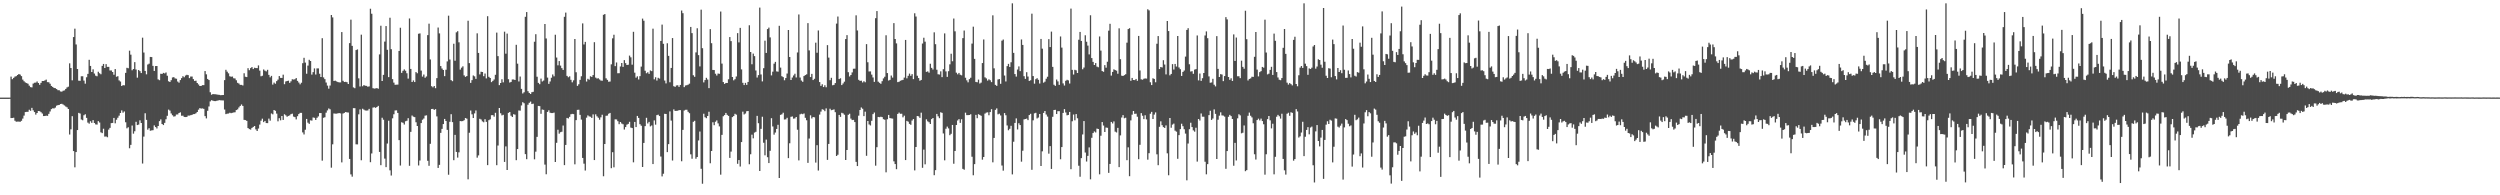 <?xml version="1.0" encoding="UTF-8"?>
<svg xmlns="http://www.w3.org/2000/svg" width="1920" height="150">
  <path d="M0 74.975h1v1.000H0zM1 74.973h1v1.000H1zM2 74.966h1v1.000H2zM3 74.962h1v1.000H3zM4 74.963h1v1.000H4zM5 74.966h1v1.000H5zM6 74.960h1v1.000H6zM7 74.955h1v1.000H7zM8 58.842h1v31.854H8zM9 60.807h1v29.806H9zM10 59.822h1v30.590H10zM11 58.814h1v33.928H11zM12 58.452h1v35.020H12zM13 57.621h1v35.779H13zM14 56.807h1v36.589H14zM15 57.292h1v36.262H15zM16 58.454h1v34.298H16zM17 61.117h1v29.971H17zM18 62.414h1v26.390H18zM19 63.351h1v22.734H19zM20 63.786h1v22.144H20zM21 64.286h1v21.559H21zM22 65.811h1v18.480H22zM23 66.918h1v18.163H23zM24 67.107h1v15.716H24zM25 64.188h1v20.571H25zM26 63.550h1v22.534H26zM27 63.452h1v24.544H27zM28 62.562h1v24.233H28zM29 63.735h1v21.524H29zM30 65.145h1v20.238H30zM31 63.662h1v22.530H31zM32 62.191h1v24.994H32zM33 62.189h1v26.971H33zM34 61.737h1v27.343H34zM35 61.132h1v27.714H35zM36 63.099h1v25.889H36zM37 63.179h1v24.284H37zM38 64.325h1v21.266H38zM39 65.999h1v17.818H39zM40 66.784h1v16.383H40zM41 67.517h1v15.802H41zM42 67.756h1v14.901H42zM43 68.400h1v12.736H43zM44 69.288h1v11.432H44zM45 69.335h1v11.261H45zM46 70.250h1v9.625H46zM47 70.382h1v9.313H47zM48 69.695h1v10.569H48zM49 69.449h1v11.538H49zM50 68.278h1v13.522H50zM51 67.120h1v15.329H51zM52 66.556h1v17.164H52zM53 48.663h1v54.660H53zM54 52.245h1v47.094H54zM55 61.690h1v27.561H55zM56 28.467h1v87.574H56zM57 22.034h1v106.467H57zM58 34.174h1v82.603H58zM59 52.978h1v46.890H59zM60 61.961h1v24.704H60zM61 62.059h1v25.126H61zM62 58.577h1v33.205H62zM63 58.559h1v33.797H63zM64 61.921h1v26.623H64zM65 64.273h1v23.491H65zM66 59.319h1v31.228H66zM67 56.747h1v37.417H67zM68 45.933h1v49.055H68zM69 50.639h1v42.495H69zM70 55.297h1v39.042H70zM71 53.231h1v39.053H71zM72 56.497h1v37.991H72zM73 58.133h1v37.380H73zM74 58.572h1v37.099H74zM75 55.091h1v37.943H75zM76 56.281h1v37.832H76zM77 57.017h1v44.624H77zM78 50.590h1v51.677H78zM79 49.124h1v49.765H79zM80 52.232h1v52.697H80zM81 49.270h1v55.531H81zM82 51.331h1v54.110H82zM83 51.361h1v48.156H83zM84 54.140h1v44.040H84zM85 54.114h1v40.430H85zM86 55.276h1v39.131H86zM87 57.421h1v33.162H87zM88 53.025h1v41.706H88zM89 58.944h1v32.993H89zM90 58.498h1v31.936H90zM91 61.767h1v27.053H91zM92 62.614h1v24.151H92zM93 66.026h1v18.779H93zM94 65.369h1v21.139H94zM95 65.525h1v20.070H95zM96 55.943h1v37.940H96zM97 52.068h1v46.503H97zM98 52.405h1v45.352H98zM99 38.920h1v74.963H99zM100 41.973h1v69.277H100zM101 53.982h1v42.431H101zM102 53.016h1v49.626H102zM103 47.717h1v53.076H103zM104 53.403h1v40.131H104zM105 59.657h1v36.386H105zM106 53.760h1v41.950H106zM107 54.648h1v37.771H107zM108 56.104h1v38.348H108zM109 28.904h1v96.665H109zM110 40.340h1v64.591H110zM111 54.491h1v32.493H111zM112 57.112h1v34.942H112zM113 49.558h1v50.024H113zM114 48.875h1v49.607H114zM115 43.740h1v56.673H115zM116 43.803h1v56.329H116zM117 50.601h1v49.372H117zM118 54.465h1v41.862H118zM119 50.723h1v46.843H119zM120 50.711h1v47.926H120zM121 60.989h1v35.776H121zM122 61.575h1v31.480H122zM123 56.624h1v35.095H123zM124 56.771h1v38.466H124zM125 55.978h1v40.060H125zM126 56.346h1v37.998H126zM127 55.643h1v35.939H127zM128 58.154h1v30.760H128zM129 62.403h1v21.764H129zM130 62.991h1v21.934H130zM131 61.602h1v25.535H131zM132 59.516h1v29.008H132zM133 59.254h1v30.307H133zM134 60.235h1v29.068H134zM135 60.481h1v27.468H135zM136 62.598h1v25.325H136zM137 63.467h1v23.329H137zM138 61.512h1v24.775H138zM139 60.017h1v28.848H139zM140 58.546h1v30.293H140zM141 59.323h1v30.484H141zM142 57.996h1v31.915H142zM143 57.470h1v32.331H143zM144 57.682h1v31.078H144zM145 60.020h1v28.766H145zM146 58.802h1v29.670H146zM147 58.790h1v29.445H147zM148 60.772h1v26.902H148zM149 62.154h1v25.435H149zM150 61.938h1v25.031H150zM151 63.750h1v22.282H151zM152 64.869h1v19.332H152zM153 66.054h1v17.001H153zM154 65.992h1v17.401H154zM155 65.371h1v17.888H155zM156 65.401h1v18.220H156zM157 54.585h1v34.614H157zM158 57.095h1v33.823H158zM159 60.613h1v24.506H159zM160 61.470h1v20.316H160zM161 70.845h1v7.030H161zM162 72.770h1v4.166H162zM163 72.262h1v5.041H163zM164 72.320h1v5.308H164zM165 72.406h1v5.248H165zM166 72.551h1v4.838H166zM167 72.761h1v4.413H167zM168 72.868h1v4.025H168zM169 73.129h1v3.910H169zM170 73.014h1v4.090H170zM171 72.983h1v4.162H171zM172 61.556h1v22.550H172zM173 53.587h1v34.055H173zM174 55.026h1v32.296H174zM175 56.299h1v30.907H175zM176 58.567h1v28.034H176zM177 58.924h1v28.035H177zM178 58.784h1v27.870H178zM179 60.112h1v26.264H179zM180 60.262h1v25.973H180zM181 61.664h1v22.878H181zM182 63.603h1v20.432H182zM183 64.163h1v18.370H183zM184 65.157h1v16.177H184zM185 65.172h1v15.043H185zM186 65.654h1v15.710H186zM187 56.257h1v35.811H187zM188 58.947h1v33.265H188zM189 59.185h1v33.655H189zM190 52.394h1v45.969H190zM191 53.888h1v45.290H191zM192 52.342h1v47.181H192zM193 51.510h1v46.756H193zM194 53.029h1v44.437H194zM195 52.014h1v44.747H195zM196 52.277h1v47.086H196zM197 52.341h1v48.245H197zM198 50.219h1v48.517H198zM199 54.213h1v41.461H199zM200 58.584h1v34.102H200zM201 58.170h1v32.946H201zM202 53.358h1v40.423H202zM203 54.266h1v38.612H203zM204 54.812h1v39.692H204zM205 53.611h1v40.946H205zM206 57.483h1v33.606H206zM207 59.411h1v33.250H207zM208 58.287h1v28.849H208zM209 64.967h1v22.835H209zM210 63.426h1v21.047H210zM211 64.292h1v20.825H211zM212 62.293h1v24.964H212zM213 61.152h1v32.048H213zM214 58.421h1v32.373H214zM215 59.803h1v32.625H215zM216 59.856h1v29.234H216zM217 57.320h1v34.770H217zM218 64.685h1v23.086H218zM219 62.584h1v26.000H219zM220 62.221h1v27.451H220zM221 61.940h1v27.090H221zM222 63.631h1v24.975H222zM223 62.458h1v25.181H223zM224 60.876h1v26.438H224zM225 61.106h1v28.451H225zM226 60.864h1v29.091H226zM227 59.948h1v31.737H227zM228 62.108h1v27.150H228zM229 63.396h1v24.232H229zM230 64.749h1v21.927H230zM231 63.545h1v23.115H231zM232 48.539h1v53.120H232zM233 44.406h1v58.888H233zM234 48.093h1v51.535H234zM235 56.610h1v34.707H235zM236 50.369h1v43.832H236zM237 45.913h1v49.195H237zM238 46.869h1v45.536H238zM239 57.317h1v35.297H239zM240 55.405h1v34.829H240zM241 52.509h1v37.939H241zM242 57.221h1v34.872H242zM243 52.509h1v37.973H243zM244 52.505h1v36.889H244zM245 56.633h1v30.222H245zM246 59.155h1v27.673H246zM247 29.322h1v94.065H247zM248 59.447h1v31.034H248zM249 60.797h1v29.251H249zM250 63.397h1v23.141H250zM251 65.742h1v19.019H251zM252 68.076h1v15.205H252zM253 65.675h1v18.267H253zM254 11.523h1v117.249H254zM255 13.362h1v97.485H255zM256 62.181h1v24.941H256zM257 61.970h1v25.312H257zM258 62.509h1v24.812H258zM259 63.030h1v23.997H259zM260 63.278h1v23.581H260zM261 63.267h1v23.838H261zM262 24.613h1v100.086H262zM263 62.050h1v25.166H263zM264 63.000h1v23.662H264zM265 62.805h1v23.193H265zM266 63.112h1v23.210H266zM267 64.516h1v21.898H267zM268 33.108h1v88.953H268zM269 15.100h1v118.859H269zM270 35.215h1v100.452H270zM271 67.122h1v15.922H271zM272 67.755h1v15.338H272zM273 38.443h1v72.387H273zM274 37.927h1v72.979H274zM275 60.141h1v27.656H275zM276 66.402h1v17.608H276zM277 26.616h1v96.448H277zM278 66.262h1v17.267H278zM279 65.339h1v18.865H279zM280 65.867h1v18.955H280zM281 65.949h1v18.988H281zM282 66.602h1v18.242H282zM283 66.345h1v17.247H283zM284 6.724h1v117.868H284zM285 10.564h1v107.305H285zM286 67.755h1v14.907H286zM287 68.063h1v14.327H287zM288 67.891h1v14.937H288zM289 67.612h1v14.562H289zM290 68.125h1v13.176H290zM291 41.772h1v74.917H291zM292 19.761h1v107.116H292zM293 62.193h1v28.202H293zM294 57.488h1v34.450H294zM295 31.968h1v89.828H295zM296 20.029h1v108.337H296zM297 38.251h1v71.970H297zM298 59.251h1v33.463H298zM299 13.613h1v117.205H299zM300 37.774h1v97.020H300zM301 60.783h1v30.079H301zM302 63.421h1v24.341H302zM303 65.119h1v19.744H303zM304 65.016h1v19.731H304zM305 64.979h1v21.735H305zM306 39.109h1v68.494H306zM307 21.301h1v105.806H307zM308 55.970h1v37.942H308zM309 54.390h1v39.906H309zM310 53.283h1v42.339H310zM311 54.315h1v38.811H311zM312 56.278h1v36.440H312zM313 60.373h1v30.425H313zM314 14.168h1v113.188H314zM315 52.943h1v48.332H315zM316 62.975h1v25.779H316zM317 61.729h1v27.894H317zM318 63.031h1v26.947H318zM319 55.366h1v38.533H319zM320 56.250h1v40.540H320zM321 25.910h1v101.177H321zM322 25.670h1v97.642H322zM323 54.219h1v40.277H323zM324 58.835h1v33.113H324zM325 57.250h1v33.793H325zM326 59.709h1v29.116H326zM327 58.706h1v29.878H327zM328 26.975h1v96.511H328zM329 18.185h1v109.140H329zM330 45.649h1v64.784H330zM331 66.217h1v17.521H331zM332 67.069h1v16.548H332zM333 66.043h1v18.376H333zM334 67.714h1v16.124H334zM335 60.008h1v29.371H335zM336 21.152h1v107.834H336zM337 25.631h1v100.982H337zM338 50.745h1v51.322H338zM339 52.651h1v46.338H339zM340 53.761h1v41.517H340zM341 58.485h1v32.834H341zM342 53.549h1v39.398H342zM343 47.168h1v52.577H343zM344 12.053h1v122.140H344zM345 45.727h1v47.827H345zM346 61.563h1v26.121H346zM347 62.346h1v31.457H347zM348 33.586h1v89.449H348zM349 46.661h1v56.941H349zM350 24.837h1v91.829H350zM351 23.961h1v97.090H351zM352 32.535h1v84.478H352zM353 53.435h1v39.562H353zM354 51.963h1v41.148H354zM355 50.963h1v42.019H355zM356 57.899h1v34.398H356zM357 59.030h1v31.581H357zM358 58.399h1v32.717H358zM359 15.931h1v121.782H359zM360 48.476h1v53.454H360zM361 63.625h1v21.251H361zM362 61.537h1v26.286H362zM363 57.946h1v32.676H363zM364 58.630h1v28.485H364zM365 60.591h1v24.258H365zM366 25.611h1v95.493H366zM367 40.660h1v78.681H367zM368 57.115h1v34.111H368zM369 55.084h1v36.719H369zM370 55.305h1v37.944H370zM371 58.532h1v35.348H371zM372 56.485h1v35.066H372zM373 60.207h1v33.366H373zM374 12.428h1v114.415H374zM375 58.996h1v33.323H375zM376 59.929h1v31.701H376zM377 63.061h1v25.417H377zM378 62.117h1v26.285H378zM379 61.009h1v28.609H379zM380 57.472h1v29.146H380zM381 25.055h1v101.811H381zM382 43.125h1v68.671H382zM383 65.383h1v17.576H383zM384 63.749h1v23.233H384zM385 60.861h1v27.747H385zM386 63.236h1v24.924H386zM387 24.305h1v100.062H387zM388 41.193h1v71.247H388zM389 25.814h1v104.723H389zM390 60.816h1v25.860H390zM391 63.381h1v22.657H391zM392 62.945h1v25.915H392zM393 61.034h1v28.837H393zM394 61.030h1v26.685H394zM395 61.419h1v26.639H395zM396 34.415h1v88.611H396zM397 48.901h1v65.592H397zM398 62.570h1v22.286H398zM399 58.778h1v26.231H399zM400 68.260h1v12.719H400zM401 71.760h1v6.723H401zM402 70.876h1v8.415H402zM403 12.912h1v105.440H403zM404 9.275h1v113.000H404zM405 70.060h1v10.370H405zM406 71.382h1v7.581H406zM407 72.200h1v5.840H407zM408 70.827h1v9.113H408zM409 70.487h1v9.136H409zM410 32.068h1v90.275H410zM411 26.241h1v90.238H411zM412 58.916h1v46.193H412zM413 63.640h1v17.713H413zM414 64.655h1v16.864H414zM415 60.378h1v27.040H415zM416 62.553h1v21.553H416zM417 61.829h1v22.571H417zM418 18.417h1v107.978H418zM419 29.552h1v104.296H419zM420 59.582h1v26.375H420zM421 64.424h1v20.329H421zM422 62.552h1v24.050H422zM423 59.715h1v27.106H423zM424 57.170h1v29.677H424zM425 58.625h1v27.858H425zM426 26.698h1v97.695H426zM427 44.208h1v65.443H427zM428 50.163h1v49.498H428zM429 46.890h1v55.788H429zM430 50.392h1v51.128H430zM431 52.309h1v48.860H431zM432 53.723h1v42.686H432zM433 12.905h1v113.937H433zM434 9.675h1v101.630H434zM435 58.283h1v32.279H435zM436 59.325h1v31.675H436zM437 58.602h1v31.165H437zM438 61.297h1v26.441H438zM439 63.225h1v24.210H439zM440 61.671h1v25.991H440zM441 29.971h1v96.249H441zM442 55.501h1v36.739H442zM443 65.926h1v18.432H443zM444 64.696h1v19.581H444zM445 61.342h1v26.869H445zM446 58.564h1v33.297H446zM447 17.985h1v103.285H447zM448 34.168h1v91.527H448zM449 32.136h1v98.813H449zM450 62.640h1v27.746H450zM451 60.523h1v28.118H451zM452 61.209h1v28.178H452zM453 58.550h1v31.082H453zM454 59.062h1v31.512H454zM455 57.646h1v30.205H455zM456 32.389h1v90.522H456zM457 59.609h1v28.210H457zM458 60.306h1v29.015H458zM459 60.097h1v30.314H459zM460 61.028h1v30.914H460zM461 61.856h1v28.235H461zM462 61.986h1v26.134H462zM463 11.362h1v124.007H463zM464 10.787h1v99.830H464zM465 60.134h1v28.787H465zM466 61.324h1v27.471H466zM467 62.759h1v24.591H467zM468 62.643h1v24.102H468zM469 49.392h1v79.769H469zM470 29.451h1v87.437H470zM471 26.696h1v101.804H471zM472 50.807h1v40.846H472zM473 47.953h1v43.773H473zM474 56.266h1v36.815H474zM475 56.232h1v39.164H475zM476 51.053h1v42.618H476zM477 48.367h1v46.510H477zM478 51.337h1v44.096H478zM479 46.205h1v53.253H479zM480 48.485h1v49.123H480zM481 49.912h1v45.836H481zM482 49.715h1v45.439H482zM483 42.681h1v50.868H483zM484 44.050h1v53.969H484zM485 49.643h1v48.699H485zM486 24.439h1v100.251H486zM487 55.809h1v37.841H487zM488 59.639h1v37.927H488zM489 58.630h1v30.406H489zM490 61.047h1v29.501H490zM491 58.472h1v36.894H491zM492 51.168h1v45.399H492zM493 14.276h1v113.998H493zM494 15.910h1v93.886H494zM495 54.324h1v42.554H495zM496 56.279h1v34.180H496zM497 55.475h1v39.361H497zM498 56.718h1v36.864H498zM499 54.141h1v42.929H499zM500 54.614h1v41.756H500zM501 22.023h1v103.965H501zM502 60.946h1v31.509H502zM503 59.322h1v36.441H503zM504 61.846h1v26.599H504zM505 59.746h1v28.312H505zM506 60.347h1v28.790H506zM507 31.441h1v88.755H507zM508 18.889h1v116.610H508zM509 33.650h1v99.802H509zM510 61.872h1v25.510H510zM511 64.033h1v23.533H511zM512 33.241h1v83.602H512zM513 42.882h1v67.787H513zM514 63.180h1v22.372H514zM515 52.194h1v40.404H515zM516 29.258h1v94.040H516zM517 66.192h1v17.802H517zM518 66.710h1v18.481H518zM519 65.632h1v19.497H519zM520 65.473h1v19.548H520zM521 66.722h1v17.841H521zM522 65.227h1v19.353H522zM523 8.086h1v115.782H523zM524 10.121h1v89.617H524zM525 66.924h1v17.948H525zM526 65.627h1v18.709H526zM527 65.444h1v18.810H527zM528 65.007h1v20.855H528zM529 64.240h1v22.721H529zM530 20.682h1v97.857H530zM531 25.432h1v96.485H531zM532 57.805h1v35.742H532zM533 59.000h1v33.795H533zM534 40.257h1v81.629H534zM535 21.717h1v98.837H535zM536 42.351h1v65.541H536zM537 50.989h1v50.004H537zM538 7.430h1v122.226H538zM539 37.035h1v104.087H539zM540 63.292h1v24.065H540zM541 61.476h1v28.597H541zM542 59.732h1v31.067H542zM543 61.098h1v27.996H543zM544 67.677h1v18.114H544zM545 22.385h1v103.014H545zM546 33.169h1v82.795H546zM547 53.684h1v40.207H547zM548 53.830h1v42.302H548zM549 56.644h1v36.850H549zM550 58.029h1v34.458H550zM551 56.480h1v38.267H551zM552 56.671h1v40.412H552zM553 8.883h1v125.249H553zM554 48.848h1v54.743H554zM555 63.017h1v26.285H555zM556 64.449h1v23.916H556zM557 63.713h1v23.004H557zM558 63.744h1v24.499H558zM559 60.899h1v28.155H559zM560 28.442h1v92.825H560zM561 31.602h1v84.823H561zM562 59.115h1v30.849H562zM563 61.704h1v27.456H563zM564 60.809h1v26.587H564zM565 58.702h1v29.369H565zM566 25.460h1v100.363H566zM567 32.568h1v90.365H567zM568 21.414h1v106.500H568zM569 53.315h1v55.784H569zM570 63.567h1v22.201H570zM571 65.329h1v22.600H571zM572 63.627h1v23.591H572zM573 65.195h1v20.268H573zM574 62.903h1v22.369H574zM575 19.404h1v106.753H575zM576 39.919h1v78.555H576zM577 49.367h1v54.046H577zM578 41.188h1v65.073H578zM579 43.097h1v58.723H579zM580 54.110h1v47.124H580zM581 59.568h1v29.421H581zM582 57.681h1v36.943H582zM583 5.842h1v125.498H583zM584 57.195h1v41.754H584zM585 62.531h1v27.133H585zM586 52.372h1v57.256H586zM587 31.218h1v88.065H587zM588 40.677h1v66.539H588zM589 22.323h1v98.415H589zM590 21.214h1v104.038H590zM591 28.730h1v87.098H591zM592 57.911h1v32.889H592zM593 55.066h1v42.068H593zM594 48.895h1v54.525H594zM595 47.489h1v54.282H595zM596 54.851h1v44.159H596zM597 55.060h1v40.795H597zM598 19.797h1v116.901H598zM599 51.904h1v36.333H599zM600 58.524h1v29.287H600zM601 59.249h1v27.343H601zM602 61.660h1v30.116H602zM603 59.951h1v31.708H603zM604 56.484h1v33.972H604zM605 23.023h1v98.421H605zM606 43.774h1v66.254H606zM607 61.457h1v28.241H607zM608 59.539h1v29.902H608zM609 57.937h1v33.211H609zM610 56.639h1v34.267H610zM611 59.477h1v30.366H611zM612 40.274h1v59.351H612zM613 11.107h1v112.080H613zM614 59.534h1v28.282H614zM615 61.844h1v25.493H615zM616 62.803h1v24.908H616zM617 58.421h1v28.701H617zM618 57.633h1v32.842H618zM619 57.082h1v35.283H619zM620 17.771h1v107.291H620zM621 38.682h1v67.737H621zM622 59.212h1v29.375H622zM623 56.708h1v34.252H623zM624 61.501h1v28.380H624zM625 60.540h1v29.565H625zM626 32.786h1v92.113H626zM627 40.486h1v71.020H627zM628 23.386h1v107.570H628zM629 63.028h1v24.975H629zM630 65.956h1v19.738H630zM631 64.694h1v19.225H631zM632 66.865h1v17.425H632zM633 65.506h1v19.880H633zM634 67.012h1v16.225H634zM635 34.682h1v88.084H635zM636 44.247h1v66.305H636zM637 61.589h1v21.919H637zM638 59.750h1v24.895H638zM639 65.493h1v18.889H639zM640 65.157h1v18.856H640zM641 63.799h1v22.355H641zM642 18.148h1v101.656H642zM643 12.697h1v106.146H643zM644 60.722h1v27.537H644zM645 60.083h1v29.675H645zM646 65.311h1v21.308H646zM647 64.115h1v22.983H647zM648 62.724h1v25.414H648zM649 30.018h1v92.872H649zM650 27.001h1v88.211H650zM651 55.437h1v32.737H651zM652 58.718h1v28.651H652zM653 57.615h1v33.467H653zM654 55.580h1v36.615H654zM655 52.796h1v39.237H655zM656 52.724h1v41.022H656zM657 11.766h1v112.523H657zM658 23.395h1v104.134H658zM659 61.297h1v27.523H659zM660 62.115h1v22.353H660zM661 61.934h1v20.601H661zM662 63.317h1v20.191H662zM663 62.363h1v26.824H663zM664 63.201h1v22.571H664zM665 33.903h1v85.745H665zM666 47.809h1v45.100H666zM667 54.888h1v40.712H667zM668 54.822h1v41.539H668zM669 57.292h1v35.467H669zM670 59.496h1v28.149H670zM671 62.885h1v23.537H671zM672 13.966h1v113.273H672zM673 8.517h1v104.507H673zM674 62.710h1v27.075H674zM675 63.584h1v26.410H675zM676 64.357h1v25.302H676zM677 62.351h1v27.584H677zM678 60.196h1v31.341H678zM679 58.947h1v33.008H679zM680 27.067h1v105.300H680zM681 56.140h1v35.470H681zM682 61.825h1v26.424H682zM683 61.331h1v29.344H683zM684 57.991h1v32.926H684zM685 59.622h1v31.475H685zM686 17.777h1v106.147H686zM687 29.955h1v96.034H687zM688 33.312h1v96.623H688zM689 63.097h1v24.405H689zM690 62.793h1v23.704H690zM691 61.988h1v25.432H691zM692 61.628h1v25.694H692zM693 61.335h1v28.777H693zM694 59.598h1v29.239H694zM695 30.680h1v92.251H695zM696 60.169h1v32.647H696zM697 58.205h1v35.210H697zM698 56.515h1v38.600H698zM699 58.191h1v37.674H699zM700 56.923h1v35.649H700zM701 60.779h1v30.645H701zM702 10.205h1v120.668H702zM703 12.683h1v100.222H703zM704 58.174h1v30.896H704zM705 59.942h1v29.413H705zM706 62.025h1v28.478H706zM707 61.371h1v25.171H707zM708 33.456h1v95.432H708zM709 28.976h1v85.940H709zM710 31.988h1v94.224H710zM711 55.213h1v36.444H711zM712 54.855h1v38.335H712zM713 55.833h1v38.059H713zM714 48.930h1v46.279H714zM715 52.099h1v39.382H715zM716 53.416h1v37.190H716zM717 24.830h1v109.736H717zM718 33.943h1v96.727H718zM719 53.564h1v33.926H719zM720 57.018h1v32.316H720zM721 57.245h1v33.516H721zM722 54.787h1v31.447H722zM723 59.238h1v27.456H723zM724 53.153h1v49.366H724zM725 25.656h1v97.495H725zM726 54.834h1v44.010H726zM727 59.049h1v38.186H727zM728 54.674h1v43.915H728zM729 49.392h1v54.436H729zM730 41.257h1v61.488H730zM731 47.029h1v48.915H731zM732 14.253h1v111.480H732zM733 24.066h1v91.917H733zM734 55.833h1v40.146H734zM735 57.111h1v35.400H735zM736 56.019h1v35.476H736zM737 57.409h1v36.941H737zM738 57.841h1v33.764H738zM739 29.295h1v100.417H739zM740 23.476h1v106.878H740zM741 59.687h1v26.833H741zM742 61.682h1v26.722H742zM743 63.225h1v25.196H743zM744 60.783h1v27.516H744zM745 59.713h1v28.031H745zM746 33.506h1v86.890H746zM747 20.463h1v114.134H747zM748 45.195h1v80.852H748zM749 62.926h1v25.269H749zM750 63.183h1v27.614H750zM751 61.153h1v26.542H751zM752 64.140h1v24.119H752zM753 63.458h1v25.461H753zM754 48.441h1v74.188H754zM755 30.326h1v90.270H755zM756 59.413h1v27.809H756zM757 60.185h1v26.293H757zM758 61.909h1v24.347H758zM759 60.910h1v27.634H759zM760 61.629h1v24.459H760zM761 63.065h1v20.815H761zM762 11.771h1v112.925H762zM763 52.501h1v53.410H763zM764 65.181h1v19.200H764zM765 65.922h1v17.344H765zM766 61.047h1v26.784H766zM767 60.738h1v26.538H767zM768 64.343h1v24.357H768zM769 31.258h1v95.870H769zM770 30.344h1v100.744H770zM771 58.031h1v28.814H771zM772 62.586h1v25.933H772zM773 50.801h1v45.566H773zM774 49.045h1v51.004H774zM775 51.381h1v47.516H775zM776 47.835h1v48.783H776zM777 2.546h1v131.383H777zM778 40.602h1v68.272H778zM779 56.892h1v37.539H779zM780 58.832h1v32.085H780zM781 53.384h1v46.042H781zM782 50.970h1v43.680H782zM783 54.609h1v41.454H783zM784 30.295h1v93.855H784zM785 34.510h1v81.237H785zM786 58.508h1v33.170H786zM787 60.589h1v30.825H787zM788 55.431h1v35.671H788zM789 58.776h1v33.467H789zM790 62.178h1v26.172H790zM791 61.634h1v25.784H791zM792 10.472h1v119.935H792zM793 58.422h1v33.978H793zM794 64.237h1v22.778H794zM795 60.833h1v25.787H795zM796 60.064h1v30.925H796zM797 61.312h1v28.941H797zM798 64.130h1v23.430H798zM799 29.883h1v97.585H799zM800 37.395h1v78.810H800zM801 63.490h1v23.262H801zM802 62.702h1v22.525H802zM803 60.462h1v27.496H803zM804 58.939h1v30.594H804zM805 30.041h1v87.963H805zM806 36.135h1v76.095H806zM807 24.280h1v105.450H807zM808 51.334h1v38.365H808zM809 65.077h1v19.401H809zM810 65.942h1v18.397H810zM811 61.070h1v26.507H811zM812 62.527h1v22.894H812zM813 65.162h1v20.251H813zM814 28.013h1v94.296H814zM815 36.567h1v76.396H815zM816 64.041h1v22.700H816zM817 65.684h1v18.110H817zM818 62.060h1v24.290H818zM819 61.301h1v27.292H819zM820 61.727h1v26.548H820zM821 64.173h1v21.800H821zM822 6.626h1v123.341H822zM823 53.677h1v39.437H823zM824 57.261h1v30.680H824zM825 53.625h1v38.792H825zM826 54.019h1v33.585H826zM827 56.089h1v34.735H827zM828 30.540h1v96.737H828zM829 24.527h1v111.217H829zM830 31.440h1v90.007H830zM831 53.195h1v50.097H831zM832 51.851h1v41.133H832zM833 27.061h1v90.061H833zM834 32.076h1v92.000H834zM835 35.045h1v84.652H835zM836 41.784h1v71.424H836zM837 11.709h1v126.015H837zM838 44.607h1v61.244H838zM839 47.529h1v54.665H839zM840 49.915h1v51.070H840zM841 48.439h1v53.272H841zM842 51.130h1v47.630H842zM843 51.678h1v47.383H843zM844 28.008h1v105.879H844zM845 38.857h1v65.365H845zM846 54.599h1v39.126H846zM847 55.152h1v41.252H847zM848 50.005h1v51.371H848zM849 51.955h1v46.000H849zM850 47.394h1v50.750H850zM851 23.577h1v109.209H851zM852 18.288h1v107.630H852zM853 58.041h1v35.618H853zM854 55.241h1v39.586H854zM855 53.269h1v39.946H855zM856 53.821h1v47.292H856zM857 54.256h1v47.460H857zM858 56.647h1v41.574H858zM859 21.773h1v106.571H859zM860 45.454h1v58.513H860zM861 58.130h1v32.136H861zM862 58.344h1v30.081H862zM863 57.711h1v33.134H863zM864 57.031h1v33.413H864zM865 32.748h1v90.288H865zM866 22.307h1v90.868H866zM867 21.661h1v113.660H867zM868 62.046h1v30.401H868zM869 59.846h1v28.217H869zM870 61.437h1v23.790H870zM871 61.543h1v25.915H871zM872 60.612h1v26.662H872zM873 62.042h1v27.598H873zM874 27.592h1v94.697H874zM875 54.111h1v57.076H875zM876 60.928h1v25.982H876zM877 61.231h1v27.642H877zM878 60.468h1v31.020H878zM879 60.229h1v28.297H879zM880 60.356h1v31.330H880zM881 7.110h1v115.540H881zM882 8.005h1v109.676H882zM883 63.196h1v24.162H883zM884 65.317h1v20.592H884zM885 60.128h1v31.267H885zM886 60.625h1v27.375H886zM887 63.176h1v23.152H887zM888 33.607h1v84.902H888zM889 27.697h1v99.178H889zM890 53.063h1v44.302H890zM891 51.439h1v41.737H891zM892 51.790h1v44.383H892zM893 46.223h1v51.435H893zM894 49.536h1v48.704H894zM895 57.149h1v39.176H895zM896 16.137h1v101.624H896zM897 23.867h1v110.746H897zM898 57.854h1v32.745H898zM899 56.802h1v41.303H899zM900 49.261h1v46.428H900zM901 53.393h1v41.537H901zM902 49.103h1v51.243H902zM903 51.105h1v50.025H903zM904 27.668h1v94.306H904zM905 51.829h1v51.957H905zM906 53.150h1v46.024H906zM907 58.340h1v36.708H907zM908 55.250h1v41.668H908zM909 54.151h1v45.130H909zM910 43.453h1v59.146H910zM911 23.005h1v115.470H911zM912 21.673h1v88.576H912zM913 49.332h1v49.916H913zM914 54.946h1v39.305H914zM915 54.663h1v42.944H915zM916 56.685h1v43.470H916zM917 53.464h1v47.651H917zM918 53.081h1v44.996H918zM919 27.245h1v96.882H919zM920 61.723h1v29.689H920zM921 56.499h1v36.087H921zM922 62.102h1v25.055H922zM923 60.037h1v29.541H923zM924 56.046h1v33.626H924zM925 27.224h1v96.969H925zM926 24.103h1v109.796H926zM927 29.322h1v96.718H927zM928 58.674h1v29.767H928zM929 63.542h1v21.500H929zM930 63.328h1v28.799H930zM931 60.515h1v30.502H931zM932 65.071h1v18.938H932zM933 66.345h1v21.086H933zM934 27.735h1v94.355H934zM935 52.905h1v39.069H935zM936 59.161h1v29.688H936zM937 56.942h1v29.331H937zM938 57.243h1v31.393H938zM939 62.308h1v26.450H939zM940 58.421h1v31.149H940zM941 13.178h1v116.469H941zM942 14.921h1v101.100H942zM943 59.136h1v30.560H943zM944 61.302h1v26.918H944zM945 60.126h1v29.058H945zM946 62.167h1v29.240H946zM947 26.427h1v100.850H947zM948 46.806h1v62.897H948zM949 28.822h1v94.395H949zM950 58.573h1v32.314H950zM951 58.582h1v29.184H951zM952 60.029h1v28.573H952zM953 46.612h1v55.784H953zM954 51.351h1v50.588H954zM955 52.777h1v43.590H955zM956 8.266h1v123.235H956zM957 30.116h1v100.550H957zM958 61.788h1v27.172H958zM959 60.617h1v25.883H959zM960 60.187h1v28.692H960zM961 58.910h1v31.247H961zM962 59.043h1v35.606H962zM963 43.637h1v74.854H963zM964 24.578h1v97.924H964zM965 53.475h1v38.730H965zM966 58.676h1v32.447H966zM967 55.373h1v37.073H967zM968 54.619h1v36.467H968zM969 51.402h1v41.600H969zM970 51.987h1v43.451H970zM971 15.108h1v119.051H971zM972 40.326h1v78.127H972zM973 57.122h1v34.356H973zM974 56.595h1v32.478H974zM975 53.658h1v38.759H975zM976 51.322h1v47.309H976zM977 57.524h1v37.501H977zM978 25.815h1v108.051H978zM979 31.310h1v89.120H979zM980 55.359h1v34.313H980zM981 59.476h1v28.722H981zM982 61.248h1v28.046H982zM983 61.593h1v29.480H983zM984 59.952h1v27.401H984zM985 36.703h1v85.363H985zM986 22.295h1v108.544H986zM987 41.357h1v92.717H987zM988 63.496h1v23.866H988zM989 64.951h1v21.609H989zM990 63.772h1v25.182H990zM991 64.609h1v21.595H991zM992 65.599h1v21.092H992zM993 30.637h1v92.766H993zM994 28.199h1v93.943H994zM995 64.513h1v19.284H995zM996 66.254h1v19.374H996zM997 57.787h1v47.813H997zM998 51.895h1v52.824H998zM999 50.677h1v51.110H999zM1000 52.175h1v41.342H1000zM1001 2.546h1v117.339H1001zM1002 48.919h1v56.081H1002zM1003 50.802h1v49.007H1003zM1004 57.442h1v40.211H1004zM1005 52.527h1v50.619H1005zM1006 52.979h1v44.968H1006zM1007 51.986h1v45.221H1007zM1008 35.680h1v91.245H1008zM1009 34.567h1v105.561H1009zM1010 52.749h1v48.156H1010zM1011 51.099h1v44.944H1011zM1012 45.515h1v62.756H1012zM1013 46.101h1v66.339H1013zM1014 49.658h1v56.004H1014zM1015 52.034h1v47.752H1015zM1016 6.125h1v131.263H1016zM1017 47.390h1v60.087H1017zM1018 58.146h1v37.597H1018zM1019 59.911h1v33.237H1019zM1020 52.375h1v42.844H1020zM1021 52.666h1v39.291H1021zM1022 59.351h1v33.271H1022zM1023 30.416h1v94.309H1023zM1024 33.887h1v78.822H1024zM1025 58.402h1v32.525H1025zM1026 60.986h1v30.148H1026zM1027 52.245h1v45.020H1027zM1028 55.296h1v42.646H1028zM1029 53.891h1v42.625H1029zM1030 56.241h1v38.676H1030zM1031 19.601h1v118.309H1031zM1032 53.556h1v44.268H1032zM1033 59.790h1v31.637H1033zM1034 59.768h1v32.484H1034zM1035 54.117h1v40.892H1035zM1036 56.859h1v40.102H1036zM1037 59.442h1v36.842H1037zM1038 29.952h1v98.019H1038zM1039 37.413h1v81.258H1039zM1040 58.184h1v29.977H1040zM1041 58.756h1v33.566H1041zM1042 55.390h1v36.259H1042zM1043 55.831h1v34.473H1043zM1044 32.751h1v87.219H1044zM1045 35.896h1v81.930H1045zM1046 20.288h1v108.396H1046zM1047 53.248h1v41.595H1047zM1048 63.990h1v22.253H1048zM1049 62.625h1v21.963H1049zM1050 57.268h1v32.046H1050zM1051 60.533h1v25.528H1051zM1052 63.034h1v23.991H1052zM1053 29.046h1v91.341H1053zM1054 41.997h1v67.395H1054zM1055 62.161h1v21.225H1055zM1056 62.904h1v21.290H1056zM1057 57.047h1v31.138H1057zM1058 59.098h1v34.051H1058zM1059 57.555h1v36.722H1059zM1060 25.634h1v103.068H1060zM1061 8.770h1v121.473H1061zM1062 47.027h1v50.898H1062zM1063 49.944h1v42.875H1063zM1064 41.440h1v53.306H1064zM1065 41.712h1v63.231H1065zM1066 45.115h1v58.644H1066zM1067 27.270h1v107.377H1067zM1068 17.827h1v123.180H1068zM1069 39.029h1v89.428H1069zM1070 47.498h1v61.842H1070zM1071 47.801h1v61.515H1071zM1072 40.048h1v70.053H1072zM1073 42.211h1v76.604H1073zM1074 37.560h1v78.343H1074zM1075 24.030h1v88.112H1075zM1076 5.063h1v133.837H1076zM1077 41.675h1v71.984H1077zM1078 47.173h1v57.814H1078zM1079 48.496h1v56.226H1079zM1080 50.013h1v49.442H1080zM1081 55.868h1v37.279H1081zM1082 55.774h1v41.438H1082zM1083 32.390h1v91.544H1083zM1084 35.702h1v68.197H1084zM1085 47.865h1v53.104H1085zM1086 51.602h1v51.166H1086zM1087 48.375h1v53.306H1087zM1088 45.921h1v57.939H1088zM1089 46.000h1v50.587H1089zM1090 19.000h1v112.620H1090zM1091 15.514h1v104.805H1091zM1092 59.928h1v34.508H1092zM1093 58.204h1v34.408H1093zM1094 57.050h1v33.234H1094zM1095 57.943h1v37.308H1095zM1096 58.066h1v36.715H1096zM1097 55.455h1v39.958H1097zM1098 26.025h1v94.617H1098zM1099 46.584h1v46.394H1099zM1100 57.455h1v32.891H1100zM1101 56.291h1v35.654H1101zM1102 57.517h1v37.915H1102zM1103 53.606h1v39.208H1103zM1104 37.722h1v79.555H1104zM1105 18.251h1v94.411H1105zM1106 25.437h1v110.399H1106zM1107 60.995h1v30.438H1107zM1108 60.847h1v30.496H1108zM1109 60.384h1v26.913H1109zM1110 61.086h1v27.258H1110zM1111 62.420h1v26.562H1111zM1112 63.140h1v25.356H1112zM1113 29.101h1v91.579H1113zM1114 56.137h1v37.316H1114zM1115 63.839h1v22.349H1115zM1116 63.647h1v21.533H1116zM1117 63.206h1v27.084H1117zM1118 56.271h1v35.611H1118zM1119 59.952h1v29.229H1119zM1120 11.549h1v111.837H1120zM1121 10.260h1v105.313H1121zM1122 65.894h1v21.011H1122zM1123 63.663h1v22.412H1123zM1124 47.931h1v47.198H1124zM1125 48.560h1v51.758H1125zM1126 48.409h1v61.069H1126zM1127 27.129h1v93.258H1127zM1128 32.784h1v92.653H1128zM1129 50.667h1v48.394H1129zM1130 52.587h1v45.735H1130zM1131 51.913h1v41.618H1131zM1132 44.807h1v56.124H1132zM1133 44.414h1v59.059H1133zM1134 51.178h1v50.111H1134zM1135 15.785h1v106.226H1135zM1136 24.060h1v112.320H1136zM1137 54.134h1v41.632H1137zM1138 53.943h1v41.744H1138zM1139 54.662h1v37.833H1139zM1140 57.745h1v34.274H1140zM1141 60.421h1v33.903H1141zM1142 60.802h1v33.392H1142zM1143 24.463h1v101.447H1143zM1144 51.953h1v45.197H1144zM1145 50.986h1v41.220H1145zM1146 54.980h1v38.726H1146zM1147 56.795h1v38.201H1147zM1148 59.313h1v35.709H1148zM1149 59.089h1v33.311H1149zM1150 20.042h1v106.376H1150zM1151 19.610h1v94.726H1151zM1152 62.468h1v30.039H1152zM1153 62.796h1v26.065H1153zM1154 59.338h1v31.259H1154zM1155 61.127h1v36.558H1155zM1156 60.190h1v35.378H1156zM1157 59.468h1v30.677H1157zM1158 27.677h1v93.648H1158zM1159 60.376h1v32.055H1159zM1160 59.718h1v33.577H1160zM1161 58.386h1v34.620H1161zM1162 57.297h1v36.157H1162zM1163 55.982h1v37.707H1163zM1164 27.535h1v98.520H1164zM1165 22.663h1v104.305H1165zM1166 40.136h1v84.095H1166zM1167 62.120h1v26.975H1167zM1168 61.807h1v30.302H1168zM1169 56.712h1v35.693H1169zM1170 60.067h1v29.491H1170zM1171 61.793h1v27.235H1171zM1172 61.088h1v29.585H1172zM1173 25.511h1v98.231H1173zM1174 57.308h1v35.450H1174zM1175 54.896h1v32.297H1175zM1176 57.329h1v31.325H1176zM1177 59.263h1v31.778H1177zM1178 61.782h1v27.229H1178zM1179 60.540h1v27.432H1179zM1180 29.750h1v84.914H1180zM1181 36.685h1v78.337H1181zM1182 60.773h1v27.962H1182zM1183 63.990h1v23.258H1183zM1184 57.707h1v32.122H1184zM1185 58.625h1v33.264H1185zM1186 60.415h1v28.749H1186zM1187 61.001h1v27.532H1187zM1188 52.946h1v46.131H1188zM1189 53.046h1v44.356H1189zM1190 52.578h1v37.564H1190zM1191 56.644h1v35.343H1191zM1192 41.998h1v66.463H1192zM1193 43.969h1v59.657H1193zM1194 46.675h1v56.150H1194zM1195 46.210h1v63.933H1195zM1196 47.078h1v52.855H1196zM1197 50.986h1v43.017H1197zM1198 56.583h1v34.826H1198zM1199 58.219h1v35.874H1199zM1200 55.852h1v37.333H1200zM1201 54.983h1v37.789H1201zM1202 54.604h1v39.159H1202zM1203 49.079h1v48.513H1203zM1204 57.007h1v38.600H1204zM1205 60.087h1v34.714H1205zM1206 51.570h1v42.981H1206zM1207 42.438h1v55.630H1207zM1208 42.902h1v52.645H1208zM1209 44.120h1v54.837H1209zM1210 46.664h1v64.853H1210zM1211 54.387h1v48.292H1211zM1212 52.270h1v44.613H1212zM1213 55.608h1v38.467H1213zM1214 55.638h1v39.447H1214zM1215 53.510h1v39.551H1215zM1216 61.047h1v29.579H1216zM1217 54.254h1v43.066H1217zM1218 50.417h1v43.712H1218zM1219 50.589h1v43.672H1219zM1220 59.268h1v33.884H1220zM1221 60.752h1v29.612H1221zM1222 59.553h1v34.875H1222zM1223 60.988h1v27.277H1223zM1224 57.155h1v30.636H1224zM1225 55.272h1v37.805H1225zM1226 58.345h1v34.184H1226zM1227 58.548h1v32.790H1227zM1228 59.061h1v32.292H1228zM1229 59.444h1v31.973H1229zM1230 61.615h1v29.460H1230zM1231 60.757h1v30.468H1231zM1232 61.356h1v28.967H1232zM1233 59.032h1v31.549H1233zM1234 57.479h1v30.477H1234zM1235 60.757h1v29.375H1235zM1236 62.558h1v26.337H1236zM1237 58.288h1v31.537H1237zM1238 60.085h1v28.573H1238zM1239 58.008h1v30.992H1239zM1240 56.085h1v37.062H1240zM1241 52.884h1v43.514H1241zM1242 54.726h1v41.278H1242zM1243 59.144h1v34.261H1243zM1244 53.676h1v42.475H1244zM1245 56.684h1v34.971H1245zM1246 59.119h1v34.545H1246zM1247 48.191h1v49.327H1247zM1248 46.726h1v53.627H1248zM1249 50.825h1v48.088H1249zM1250 52.262h1v49.893H1250zM1251 42.538h1v59.954H1251zM1252 45.446h1v59.810H1252zM1253 48.194h1v54.932H1253zM1254 46.286h1v57.719H1254zM1255 47.062h1v61.307H1255zM1256 47.971h1v59.318H1256zM1257 49.246h1v56.743H1257zM1258 48.876h1v51.124H1258zM1259 43.358h1v65.660H1259zM1260 46.520h1v53.938H1260zM1261 51.229h1v50.225H1261zM1262 53.484h1v55.435H1262zM1263 46.061h1v62.613H1263zM1264 52.977h1v48.939H1264zM1265 51.846h1v51.370H1265zM1266 45.041h1v59.215H1266zM1267 53.347h1v40.583H1267zM1268 48.659h1v49.910H1268zM1269 45.162h1v54.156H1269zM1270 52.206h1v46.700H1270zM1271 56.361h1v40.092H1271zM1272 55.654h1v41.498H1272zM1273 56.007h1v41.846H1273zM1274 59.255h1v30.195H1274zM1275 59.607h1v33.035H1275zM1276 61.569h1v32.172H1276zM1277 61.064h1v28.874H1277zM1278 58.806h1v34.291H1278zM1279 59.044h1v30.300H1279zM1280 60.749h1v29.583H1280zM1281 54.828h1v43.489H1281zM1282 55.697h1v37.950H1282zM1283 58.704h1v32.801H1283zM1284 53.675h1v43.631H1284zM1285 55.552h1v43.984H1285zM1286 54.809h1v43.850H1286zM1287 60.026h1v34.125H1287zM1288 56.368h1v39.643H1288zM1289 52.645h1v42.679H1289zM1290 56.468h1v34.668H1290zM1291 60.975h1v30.515H1291zM1292 57.761h1v32.291H1292zM1293 58.748h1v31.424H1293zM1294 54.628h1v34.275H1294zM1295 59.709h1v29.217H1295zM1296 60.376h1v33.989H1296zM1297 57.517h1v36.442H1297zM1298 58.671h1v35.832H1298zM1299 57.055h1v31.200H1299zM1300 50.343h1v62.414H1300zM1301 50.628h1v47.296H1301zM1302 46.795h1v44.567H1302zM1303 46.493h1v48.482H1303zM1304 49.620h1v44.829H1304zM1305 55.433h1v41.501H1305zM1306 55.975h1v31.552H1306zM1307 35.765h1v89.668H1307zM1308 45.372h1v78.732H1308zM1309 48.140h1v62.105H1309zM1310 45.416h1v58.404H1310zM1311 36.184h1v88.163H1311zM1312 32.835h1v87.156H1312zM1313 34.208h1v83.355H1313zM1314 41.713h1v77.304H1314zM1315 34.139h1v94.847H1315zM1316 36.252h1v81.010H1316zM1317 43.314h1v64.683H1317zM1318 47.098h1v58.018H1318zM1319 48.424h1v55.669H1319zM1320 46.025h1v54.334H1320zM1321 52.781h1v43.605H1321zM1322 46.399h1v52.637H1322zM1323 44.095h1v55.474H1323zM1324 49.030h1v53.273H1324zM1325 51.064h1v52.211H1325zM1326 43.864h1v62.028H1326zM1327 51.952h1v48.588H1327zM1328 44.653h1v55.996H1328zM1329 45.735h1v60.601H1329zM1330 45.640h1v63.077H1330zM1331 45.102h1v61.480H1331zM1332 43.692h1v64.941H1332zM1333 43.651h1v65.454H1333zM1334 39.379h1v70.621H1334zM1335 42.491h1v69.511H1335zM1336 52.615h1v48.865H1336zM1337 53.056h1v41.923H1337zM1338 55.463h1v39.714H1338zM1339 55.445h1v36.970H1339zM1340 54.098h1v38.852H1340zM1341 52.946h1v43.282H1341zM1342 53.417h1v41.637H1342zM1343 54.004h1v39.058H1343zM1344 57.092h1v36.019H1344zM1345 55.610h1v40.069H1345zM1346 56.153h1v39.257H1346zM1347 55.047h1v36.738H1347zM1348 55.603h1v33.086H1348zM1349 55.688h1v35.760H1349zM1350 53.715h1v39.959H1350zM1351 61.046h1v31.293H1351zM1352 58.424h1v33.834H1352zM1353 54.137h1v44.802H1353zM1354 57.973h1v33.667H1354zM1355 54.758h1v37.339H1355zM1356 57.199h1v37.782H1356zM1357 57.230h1v37.880H1357zM1358 57.051h1v39.078H1358zM1359 55.946h1v33.227H1359zM1360 56.028h1v34.496H1360zM1361 61.425h1v28.257H1361zM1362 60.859h1v28.350H1362zM1363 58.035h1v36.003H1363zM1364 57.539h1v33.751H1364zM1365 60.849h1v26.569H1365zM1366 60.505h1v29.392H1366zM1367 49.954h1v48.058H1367zM1368 47.112h1v59.330H1368zM1369 51.937h1v47.923H1369zM1370 53.289h1v45.980H1370zM1371 43.946h1v50.564H1371zM1372 51.966h1v44.436H1372zM1373 54.695h1v41.474H1373zM1374 48.253h1v57.444H1374zM1375 39.922h1v77.767H1375zM1376 43.761h1v63.091H1376zM1377 44.425h1v59.134H1377zM1378 40.751h1v62.509H1378zM1379 51.425h1v45.552H1379zM1380 51.664h1v46.370H1380zM1381 54.933h1v41.115H1381zM1382 55.145h1v43.851H1382zM1383 50.972h1v51.545H1383zM1384 50.620h1v55.312H1384zM1385 57.625h1v39.601H1385zM1386 52.689h1v49.346H1386zM1387 54.332h1v48.037H1387zM1388 53.068h1v49.080H1388zM1389 51.009h1v51.029H1389zM1390 50.203h1v49.663H1390zM1391 55.329h1v40.552H1391zM1392 58.214h1v39.391H1392zM1393 54.080h1v43.521H1393zM1394 56.654h1v40.845H1394zM1395 53.965h1v40.385H1395zM1396 53.096h1v41.951H1396zM1397 50.546h1v46.449H1397zM1398 55.131h1v39.779H1398zM1399 55.965h1v36.192H1399zM1400 57.097h1v34.958H1400zM1401 56.585h1v31.518H1401zM1402 58.310h1v31.397H1402zM1403 57.694h1v36.215H1403zM1404 57.972h1v32.930H1404zM1405 59.766h1v31.132H1405zM1406 59.941h1v30.557H1406zM1407 63.118h1v26.436H1407zM1408 60.751h1v33.323H1408zM1409 64.873h1v22.699H1409zM1410 64.178h1v22.713H1410zM1411 63.336h1v25.072H1411zM1412 49.120h1v51.371H1412zM1413 51.841h1v44.569H1413zM1414 54.606h1v38.585H1414zM1415 53.904h1v36.213H1415zM1416 57.602h1v34.994H1416zM1417 61.453h1v32.385H1417zM1418 57.883h1v34.206H1418zM1419 55.442h1v38.590H1419zM1420 56.939h1v39.317H1420zM1421 56.593h1v36.862H1421zM1422 58.147h1v33.579H1422zM1423 57.700h1v35.833H1423zM1424 58.015h1v36.275H1424zM1425 56.503h1v35.930H1425zM1426 56.687h1v33.708H1426zM1427 51.004h1v49.991H1427zM1428 52.804h1v42.457H1428zM1429 54.692h1v37.083H1429zM1430 52.980h1v45.832H1430zM1431 42.805h1v65.366H1431zM1432 46.696h1v57.395H1432zM1433 49.757h1v50.229H1433zM1434 50.294h1v53.978H1434zM1435 49.485h1v50.158H1435zM1436 55.451h1v34.211H1436zM1437 57.622h1v31.139H1437zM1438 55.914h1v34.435H1438zM1439 55.342h1v43.343H1439zM1440 56.041h1v42.649H1440zM1441 24.731h1v96.495H1441zM1442 29.071h1v93.077H1442zM1443 56.437h1v35.144H1443zM1444 59.309h1v34.199H1444zM1445 53.962h1v41.385H1445zM1446 49.340h1v43.304H1446zM1447 49.352h1v41.573H1447zM1448 54.216h1v42.375H1448zM1449 15.888h1v110.158H1449zM1450 48.766h1v48.613H1450zM1451 55.736h1v37.156H1451zM1452 54.589h1v36.251H1452zM1453 55.229h1v34.937H1453zM1454 59.399h1v35.386H1454zM1455 60.601h1v29.942H1455zM1456 23.034h1v109.484H1456zM1457 36.447h1v80.331H1457zM1458 59.907h1v29.326H1458zM1459 59.128h1v29.543H1459zM1460 62.711h1v26.531H1460zM1461 58.839h1v31.082H1461zM1462 38.730h1v80.077H1462zM1463 37.910h1v78.435H1463zM1464 23.866h1v108.291H1464zM1465 54.704h1v48.643H1465zM1466 62.900h1v23.622H1466zM1467 64.929h1v21.687H1467zM1468 64.704h1v20.612H1468zM1469 64.831h1v19.383H1469zM1470 64.278h1v21.619H1470zM1471 27.628h1v97.716H1471zM1472 36.041h1v76.518H1472zM1473 65.103h1v19.309H1473zM1474 64.813h1v21.489H1474zM1475 64.107h1v22.133H1475zM1476 62.998h1v26.351H1476zM1477 63.609h1v25.854H1477zM1478 60.303h1v27.240H1478zM1479 7.289h1v120.513H1479zM1480 59.973h1v32.385H1480zM1481 62.557h1v26.217H1481zM1482 59.915h1v27.741H1482zM1483 57.816h1v33.678H1483zM1484 61.247h1v26.301H1484zM1485 60.599h1v26.971H1485zM1486 26.901h1v100.914H1486zM1487 37.939h1v100.099H1487zM1488 53.411h1v43.297H1488zM1489 48.164h1v51.755H1489zM1490 45.436h1v57.561H1490zM1491 44.542h1v58.382H1491zM1492 46.237h1v56.925H1492zM1493 47.007h1v56.362H1493zM1494 2.546h1v137.035H1494zM1495 56.707h1v48.891H1495zM1496 61.419h1v29.058H1496zM1497 59.949h1v27.141H1497zM1498 51.715h1v45.982H1498zM1499 54.398h1v38.045H1499zM1500 54.181h1v39.148H1500zM1501 31.059h1v93.730H1501zM1502 37.605h1v77.837H1502zM1503 55.038h1v40.134H1503zM1504 58.133h1v39.642H1504zM1505 52.591h1v52.561H1505zM1506 54.572h1v45.728H1506zM1507 53.776h1v46.121H1507zM1508 30.477h1v101.301H1508zM1509 23.597h1v116.487H1509zM1510 57.765h1v37.405H1510zM1511 59.173h1v38.575H1511zM1512 58.872h1v32.554H1512zM1513 58.156h1v33.237H1513zM1514 55.025h1v47.907H1514zM1515 59.844h1v36.701H1515zM1516 33.165h1v88.845H1516zM1517 57.537h1v48.882H1517zM1518 60.474h1v29.509H1518zM1519 60.362h1v26.918H1519zM1520 58.003h1v30.956H1520zM1521 58.224h1v29.821H1521zM1522 36.502h1v79.700H1522zM1523 25.339h1v86.634H1523zM1524 27.308h1v102.074H1524zM1525 58.162h1v28.754H1525zM1526 62.103h1v26.677H1526zM1527 63.980h1v25.581H1527zM1528 61.298h1v30.229H1528zM1529 61.405h1v25.346H1529zM1530 63.566h1v23.361H1530zM1531 32.599h1v90.927H1531zM1532 57.290h1v44.662H1532zM1533 59.987h1v28.042H1533zM1534 61.349h1v27.602H1534zM1535 60.221h1v31.115H1535zM1536 57.126h1v37.845H1536zM1537 57.287h1v38.271H1537zM1538 20.834h1v108.447H1538zM1539 9.244h1v117.457H1539zM1540 54.484h1v36.953H1540zM1541 52.975h1v35.835H1541zM1542 49.802h1v41.260H1542zM1543 58.407h1v38.751H1543zM1544 58.041h1v34.056H1544zM1545 27.155h1v99.123H1545zM1546 24.724h1v111.570H1546zM1547 49.653h1v62.626H1547zM1548 55.660h1v47.130H1548zM1549 50.981h1v41.915H1549zM1550 39.112h1v77.052H1550zM1551 31.719h1v86.862H1551zM1552 35.567h1v78.570H1552zM1553 12.990h1v110.953H1553zM1554 20.850h1v115.484H1554zM1555 45.097h1v64.679H1555zM1556 51.492h1v50.240H1556zM1557 48.090h1v54.448H1557zM1558 53.923h1v45.305H1558zM1559 51.170h1v45.164H1559zM1560 56.370h1v36.139H1560zM1561 27.592h1v99.623H1561zM1562 40.065h1v59.023H1562zM1563 50.570h1v50.851H1563zM1564 53.081h1v47.682H1564zM1565 54.925h1v46.545H1565zM1566 45.171h1v59.835H1566zM1567 43.331h1v52.500H1567zM1568 19.643h1v105.088H1568zM1569 25.698h1v91.468H1569zM1570 59.337h1v33.914H1570zM1571 56.353h1v37.491H1571zM1572 56.126h1v37.415H1572zM1573 56.010h1v38.074H1573zM1574 53.711h1v45.826H1574zM1575 51.091h1v45.767H1575zM1576 29.630h1v88.199H1576zM1577 56.980h1v36.112H1577zM1578 56.668h1v33.675H1578zM1579 58.907h1v33.827H1579zM1580 56.428h1v43.077H1580zM1581 51.315h1v44.761H1581zM1582 39.391h1v80.954H1582zM1583 22.963h1v106.759H1583zM1584 40.794h1v95.793H1584zM1585 59.851h1v29.999H1585zM1586 61.426h1v28.749H1586zM1587 63.913h1v22.172H1587zM1588 59.725h1v28.322H1588zM1589 61.676h1v28.924H1589zM1590 62.588h1v25.502H1590zM1591 26.925h1v94.717H1591zM1592 52.840h1v42.501H1592zM1593 60.510h1v31.882H1593zM1594 58.872h1v32.272H1594zM1595 58.914h1v33.558H1595zM1596 48.745h1v47.822H1596zM1597 50.692h1v41.844H1597zM1598 6.275h1v120.568H1598zM1599 10.660h1v104.538H1599zM1600 61.162h1v28.455H1600zM1601 61.512h1v26.583H1601zM1602 58.119h1v36.434H1602zM1603 57.302h1v35.764H1603zM1604 33.737h1v84.273H1604zM1605 33.247h1v80.303H1605zM1606 32.525h1v88.067H1606zM1607 56.537h1v37.628H1607zM1608 51.795h1v46.833H1608zM1609 51.465h1v47.066H1609zM1610 42.169h1v57.319H1610zM1611 49.009h1v47.362H1611zM1612 56.003h1v36.494H1612zM1613 15.919h1v121.922H1613zM1614 29.133h1v110.508H1614zM1615 51.044h1v39.772H1615zM1616 55.892h1v36.865H1616zM1617 56.610h1v35.296H1617zM1618 61.171h1v27.309H1618zM1619 59.717h1v30.116H1619zM1620 53.515h1v57.943H1620zM1621 29.906h1v90.647H1621zM1622 57.668h1v37.736H1622zM1623 55.378h1v41.898H1623zM1624 59.697h1v34.690H1624zM1625 58.773h1v33.126H1625zM1626 60.317h1v35.626H1626zM1627 53.447h1v42.393H1627zM1628 16.960h1v123.610H1628zM1629 15.284h1v89.850H1629zM1630 54.449h1v34.989H1630zM1631 57.410h1v30.802H1631zM1632 57.516h1v35.405H1632zM1633 61.533h1v34.118H1633zM1634 54.604h1v42.808H1634zM1635 32.578h1v85.737H1635zM1636 31.068h1v91.566H1636zM1637 60.946h1v33.698H1637zM1638 59.365h1v35.772H1638zM1639 60.365h1v32.144H1639zM1640 58.326h1v36.467H1640zM1641 59.116h1v34.784H1641zM1642 26.583h1v104.979H1642zM1643 19.459h1v109.165H1643zM1644 45.991h1v75.556H1644zM1645 61.112h1v25.323H1645zM1646 58.810h1v36.496H1646zM1647 61.934h1v32.966H1647zM1648 62.741h1v23.759H1648zM1649 62.500h1v24.600H1649zM1650 28.083h1v92.701H1650zM1651 31.487h1v88.763H1651zM1652 58.712h1v33.331H1652zM1653 55.923h1v34.945H1653zM1654 59.553h1v32.307H1654zM1655 61.392h1v27.261H1655zM1656 63.479h1v23.711H1656zM1657 60.975h1v26.384H1657zM1658 12.907h1v114.170H1658zM1659 54.344h1v40.600H1659zM1660 62.839h1v23.319H1660zM1661 64.138h1v22.211H1661zM1662 57.196h1v33.040H1662zM1663 61.853h1v28.101H1663zM1664 26.667h1v101.156H1664zM1665 29.894h1v85.516H1665zM1666 27.869h1v99.924H1666zM1667 56.262h1v39.195H1667zM1668 57.280h1v34.096H1668zM1669 53.479h1v44.367H1669zM1670 48.333h1v59.568H1670zM1671 47.717h1v54.963H1671zM1672 49.548h1v51.410H1672zM1673 14.210h1v116.524H1673zM1674 47.304h1v56.403H1674zM1675 57.742h1v28.847H1675zM1676 63.026h1v22.485H1676zM1677 61.602h1v29.441H1677zM1678 57.733h1v32.534H1678zM1679 56.913h1v37.383H1679zM1680 47.353h1v41.903H1680zM1681 42.860h1v53.809H1681zM1682 50.471h1v47.733H1682zM1683 52.141h1v53.653H1683zM1684 50.489h1v52.683H1684zM1685 47.541h1v52.610H1685zM1686 47.118h1v50.658H1686zM1687 51.910h1v45.932H1687zM1688 53.894h1v43.041H1688zM1689 57.106h1v39.574H1689zM1690 58.910h1v39.253H1690zM1691 53.259h1v43.556H1691zM1692 55.984h1v40.271H1692zM1693 59.023h1v38.665H1693zM1694 59.257h1v36.379H1694zM1695 57.109h1v37.889H1695zM1696 57.108h1v35.780H1696zM1697 61.633h1v28.914H1697zM1698 62.048h1v28.753H1698zM1699 62.721h1v33.051H1699zM1700 57.107h1v38.147H1700zM1701 54.940h1v37.074H1701zM1702 56.018h1v34.358H1702zM1703 59.749h1v32.329H1703zM1704 61.161h1v28.525H1704zM1705 60.341h1v30.179H1705zM1706 61.982h1v26.976H1706zM1707 62.862h1v23.191H1707zM1708 60.167h1v29.637H1708zM1709 61.111h1v29.919H1709zM1710 59.868h1v36.686H1710zM1711 48.844h1v55.928H1711zM1712 46.078h1v57.820H1712zM1713 45.641h1v55.259H1713zM1714 47.969h1v52.636H1714zM1715 49.853h1v49.355H1715zM1716 50.802h1v48.151H1716zM1717 47.102h1v58.261H1717zM1718 53.497h1v43.024H1718zM1719 55.813h1v39.400H1719zM1720 54.375h1v36.812H1720zM1721 60.799h1v27.725H1721zM1722 65.459h1v23.416H1722zM1723 62.562h1v23.257H1723zM1724 61.114h1v27.409H1724zM1725 56.523h1v35.045H1725zM1726 56.347h1v34.754H1726zM1727 57.744h1v35.229H1727zM1728 59.743h1v30.579H1728zM1729 58.944h1v33.835H1729zM1730 57.422h1v34.015H1730zM1731 56.372h1v34.513H1731zM1732 57.728h1v32.862H1732zM1733 59.536h1v33.851H1733zM1734 59.018h1v31.550H1734zM1735 63.104h1v26.131H1735zM1736 61.486h1v27.612H1736zM1737 62.702h1v26.458H1737zM1738 62.454h1v25.223H1738zM1739 62.994h1v23.494H1739zM1740 60.057h1v34.411H1740zM1741 55.062h1v39.455H1741zM1742 60.374h1v29.485H1742zM1743 54.536h1v34.729H1743zM1744 59.380h1v33.703H1744zM1745 55.749h1v35.962H1745zM1746 60.476h1v33.563H1746zM1747 58.589h1v30.559H1747zM1748 64.330h1v24.718H1748zM1749 64.430h1v22.995H1749zM1750 66.131h1v20.478H1750zM1751 64.376h1v26.766H1751zM1752 58.731h1v32.447H1752zM1753 58.571h1v35.514H1753zM1754 57.049h1v35.153H1754zM1755 59.567h1v32.759H1755zM1756 61.362h1v26.250H1756zM1757 67.376h1v19.100H1757zM1758 66.751h1v19.608H1758zM1759 64.862h1v22.286H1759zM1760 62.552h1v25.119H1760zM1761 62.809h1v25.663H1761zM1762 64.527h1v23.365H1762zM1763 63.728h1v22.629H1763zM1764 65.895h1v18.717H1764zM1765 65.690h1v19.418H1765zM1766 63.552h1v23.305H1766zM1767 65.344h1v19.782H1767zM1768 64.419h1v21.528H1768zM1769 65.422h1v20.152H1769zM1770 67.677h1v13.299H1770zM1771 66.491h1v16.435H1771zM1772 67.730h1v14.538H1772zM1773 68.470h1v11.456H1773zM1774 67.628h1v14.498H1774zM1775 67.918h1v13.401H1775zM1776 67.878h1v14.323H1776zM1777 68.481h1v10.909H1777zM1778 69.344h1v10.139H1778zM1779 69.613h1v11.556H1779zM1780 70.026h1v10.065H1780zM1781 70.989h1v8.062H1781zM1782 70.338h1v9.539H1782zM1783 71.148h1v8.043H1783zM1784 70.775h1v9.622H1784zM1785 69.745h1v10.737H1785zM1786 70.273h1v9.991H1786zM1787 69.463h1v10.765H1787zM1788 70.229h1v10.141H1788zM1789 70.581h1v8.923H1789zM1790 69.651h1v10.993H1790zM1791 70.443h1v8.409H1791zM1792 70.021h1v8.921H1792zM1793 69.765h1v9.330H1793zM1794 71.476h1v8.043H1794zM1795 70.602h1v8.534H1795zM1796 70.411h1v8.327H1796zM1797 71.693h1v6.915H1797zM1798 71.040h1v7.431H1798zM1799 72.294h1v5.369H1799zM1800 72.476h1v4.982H1800zM1801 71.917h1v6.411H1801zM1802 72.561h1v4.866H1802zM1803 72.463h1v4.558H1803zM1804 72.963h1v3.730H1804zM1805 72.467h1v4.844H1805zM1806 71.748h1v5.534H1806zM1807 73.053h1v3.192H1807zM1808 73.351h1v2.837H1808zM1809 73.512h1v2.896H1809zM1810 72.946h1v4.201H1810zM1811 72.969h1v4.190H1811zM1812 73.333h1v3.547H1812zM1813 73.252h1v3.582H1813zM1814 73.492h1v3.262H1814zM1815 73.463h1v3.214H1815zM1816 73.516h1v2.824H1816zM1817 73.560h1v2.830H1817zM1818 73.501h1v2.827H1818zM1819 73.594h1v2.787H1819zM1820 73.157h1v3.186H1820zM1821 73.303h1v3.413H1821zM1822 73.425h1v2.944H1822zM1823 73.556h1v2.781H1823zM1824 73.547h1v2.638H1824zM1825 73.604h1v2.449H1825zM1826 73.761h1v2.643H1826zM1827 73.818h1v2.353H1827zM1828 73.887h1v2.065H1828zM1829 73.927h1v2.114H1829zM1830 74.068h1v1.988H1830zM1831 74.077h1v1.731H1831zM1832 74.105h1v1.607H1832zM1833 74.331h1v1.236H1833zM1834 74.411h1v1.051H1834zM1835 74.276h1v1.423H1835zM1836 74.331h1v1.197H1836zM1837 74.349h1v1.116H1837zM1838 74.482h1v1.122H1838zM1839 74.428h1v1.099H1839zM1840 74.399h1v1.214H1840zM1841 74.452h1v1.131H1841zM1842 74.591h1v1.000H1842zM1843 74.521h1v1.031H1843zM1844 74.388h1v1.141H1844zM1845 74.482h1v1.037H1845zM1846 74.350h1v1.157H1846zM1847 74.479h1v1.059H1847zM1848 74.465h1v1.139H1848zM1849 74.455h1v1.018H1849zM1850 74.490h1v1.086H1850zM1851 74.322h1v1.237H1851zM1852 74.338h1v1.120H1852zM1853 74.468h1v1.029H1853zM1854 74.592h1v1.000H1854zM1855 74.569h1v1.000H1855zM1856 74.465h1v1.000H1856zM1857 74.497h1v1.000H1857zM1858 74.676h1v1.000H1858zM1859 74.712h1v1.000H1859zM1860 74.673h1v1.000H1860zM1861 74.623h1v1.000H1861zM1862 74.702h1v1.000H1862zM1863 74.685h1v1.000H1863zM1864 74.708h1v1.000H1864zM1865 74.701h1v1.000H1865zM1866 74.778h1v1.000H1866zM1867 74.775h1v1.000H1867zM1868 74.742h1v1.000H1868zM1869 74.807h1v1.000H1869zM1870 74.823h1v1.000H1870zM1871 74.787h1v1.000H1871zM1872 74.759h1v1.000H1872zM1873 74.775h1v1.000H1873zM1874 74.780h1v1.000H1874zM1875 74.812h1v1.000H1875zM1876 74.793h1v1.000H1876zM1877 74.738h1v1.000H1877zM1878 74.772h1v1.000H1878zM1879 74.820h1v1.000H1879zM1880 74.778h1v1.000H1880zM1881 74.780h1v1.000H1881zM1882 74.823h1v1.000H1882zM1883 74.787h1v1.000H1883zM1884 74.782h1v1.000H1884zM1885 74.757h1v1.000H1885zM1886 74.793h1v1.000H1886zM1887 74.796h1v1.000H1887zM1888 74.795h1v1.000H1888zM1889 74.779h1v1.000H1889zM1890 74.760h1v1.000H1890zM1891 74.834h1v1.000H1891zM1892 74.798h1v1.000H1892zM1893 74.802h1v1.000H1893zM1894 74.818h1v1.000H1894zM1895 74.822h1v1.000H1895zM1896 74.834h1v1.000H1896zM1897 74.846h1v1.000H1897zM1898 74.795h1v1.000H1898zM1899 74.822h1v1.000H1899zM1900 74.879h1v1.000H1900zM1901 74.851h1v1.000H1901zM1902 74.829h1v1.000H1902zM1903 74.870h1v1.000H1903zM1904 74.866h1v1.000H1904zM1905 74.886h1v1.000H1905zM1906 74.846h1v1.000H1906zM1907 74.806h1v1.000H1907zM1908 74.838h1v1.000H1908zM1909 74.855h1v1.000H1909zM1910 74.843h1v1.000H1910zM1911 74.848h1v1.000H1911zM1912 74.870h1v1.000H1912zM1913 74.884h1v1.000H1913zM1914 74.866h1v1.000H1914zM1915 74.878h1v1.000H1915zM1916 74.882h1v1.000H1916zM1917 74.873h1v1.000H1917zM1918 74.866h1v1.000H1918zM1919 74.879h1v1.000H1919z" fill="#4a4a4a"></path>
</svg>
